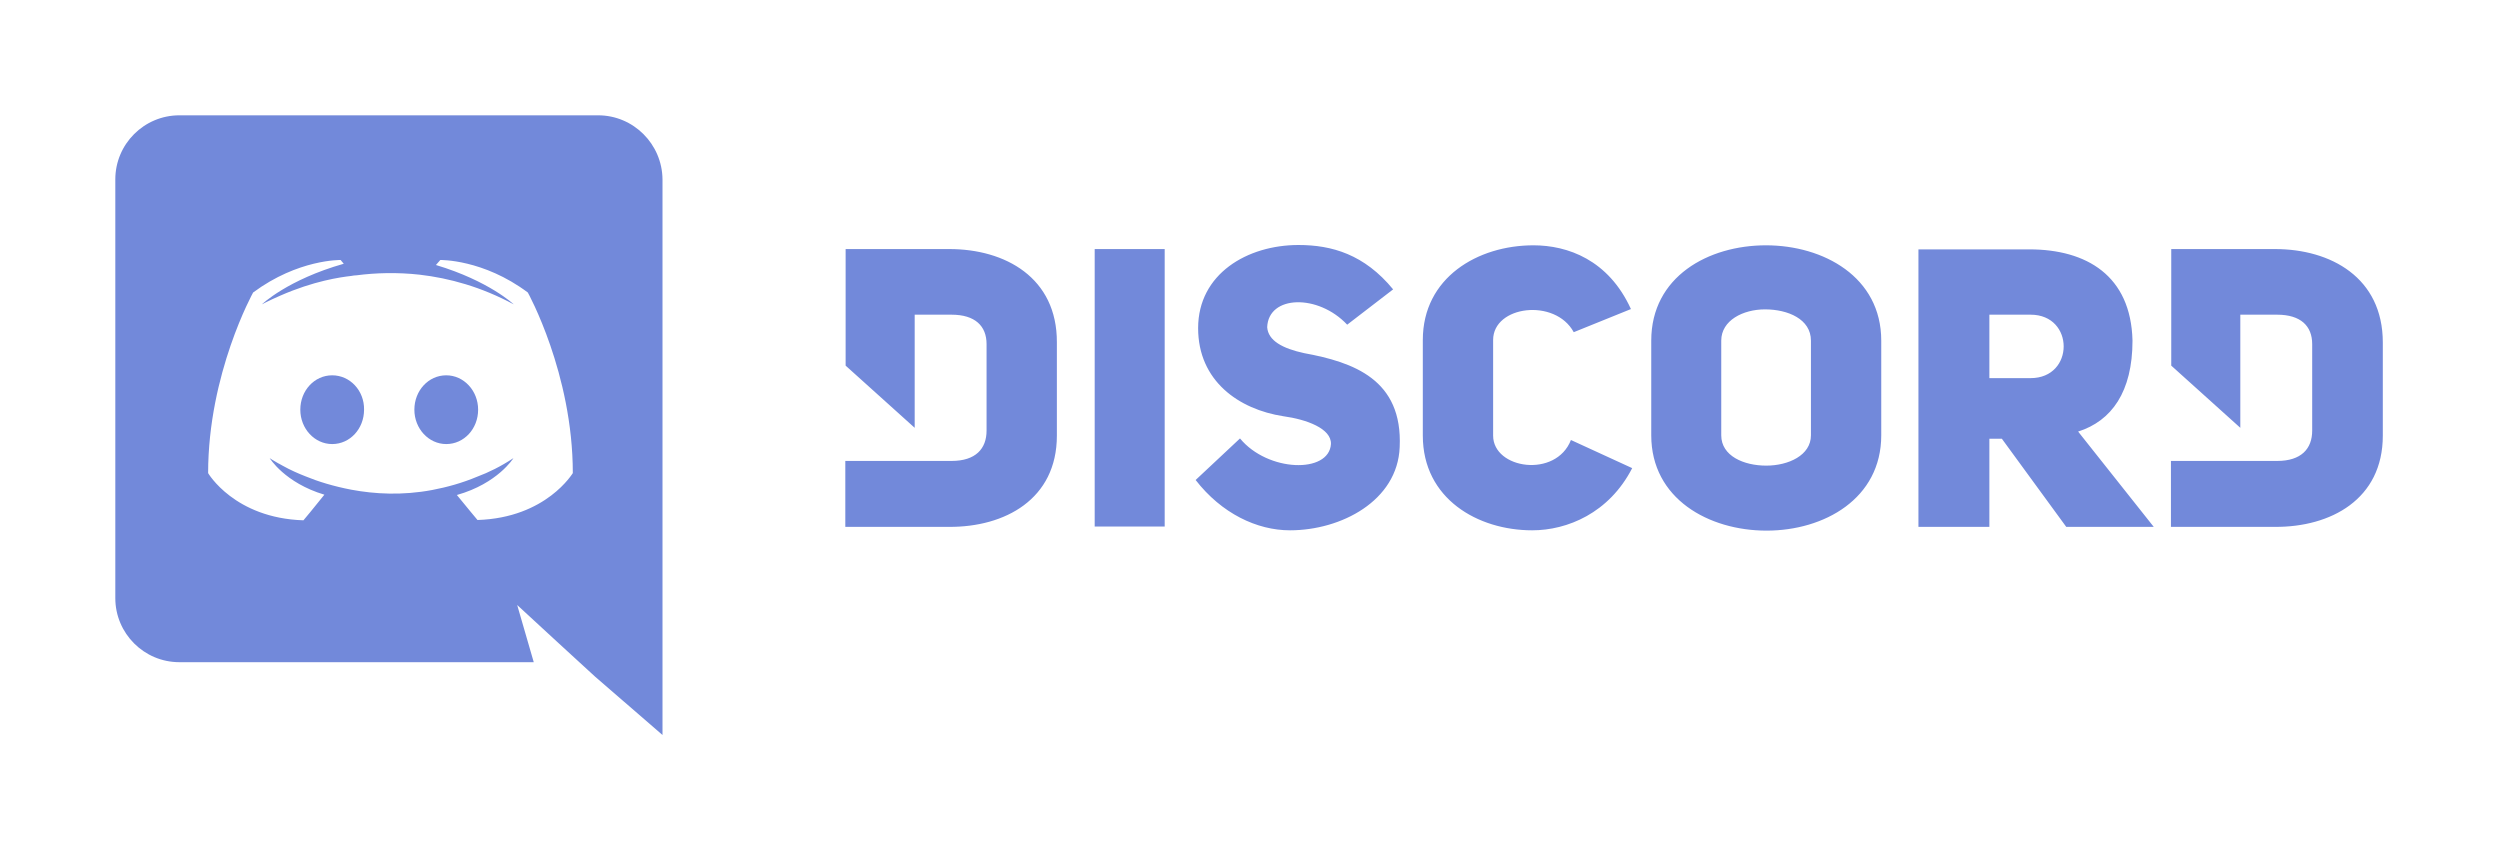 <svg width="800" height="273" viewBox="0 0 800 273" fill="none" xmlns="http://www.w3.org/2000/svg">
<path d="M142.8 120.1C137.1 120.1 132.6 125 132.6 131.1C132.6 137.2 137.2 142.1 142.8 142.1C148.5 142.1 153 137.2 153 131.1C153 125 148.4 120.1 142.8 120.1ZM106.3 120.1C100.6 120.1 96.1 125 96.1 131.1C96.1 137.2 100.7 142.1 106.3 142.1C112 142.1 116.5 137.2 116.5 131.1C116.6 125 112 120.1 106.3 120.1Z" fill="#7289DA"/>
<path d="M191.4 36.9H57.4C46.1 36.9 36.9 46.1 36.9 57.4V191.4C36.9 202.7 46.1 211.9 57.4 211.9H170.8L165.5 193.6L178.3 205.4L190.4 216.5L212 235.2V57.4C211.9 46.1 202.7 36.9 191.4 36.9ZM152.8 166.4C152.8 166.4 149.2 162.1 146.2 158.4C159.3 154.7 164.3 146.6 164.3 146.6C160.2 149.3 156.3 151.2 152.8 152.5C147.8 154.6 143 155.9 138.3 156.8C128.7 158.6 119.9 158.1 112.4 156.7C106.7 155.6 101.8 154.1 97.7 152.4C95.4 151.5 92.9 150.4 90.4 149C90.1 148.8 89.8 148.7 89.5 148.5C89.3 148.4 89.2 148.3 89.1 148.3C87.3 147.3 86.3 146.6 86.3 146.6C86.3 146.6 91.1 154.5 103.8 158.3C100.8 162.1 97.1 166.5 97.1 166.5C75 165.8 66.6 151.4 66.6 151.4C66.6 119.5 81 93.6 81 93.6C95.4 82.9 109 83.2 109 83.2L110 84.4C92 89.5 83.8 97.4 83.8 97.4C83.8 97.4 86 96.2 89.7 94.6C100.4 89.9 108.9 88.7 112.4 88.3C113 88.2 113.5 88.1 114.1 88.1C120.2 87.3 127.1 87.1 134.3 87.9C143.8 89 154 91.8 164.4 97.4C164.4 97.4 156.5 89.9 139.5 84.8L140.9 83.2C140.9 83.2 154.6 82.9 168.9 93.6C168.9 93.6 183.3 119.5 183.3 151.4C183.3 151.3 174.9 165.7 152.8 166.4ZM303.8 79.7H270.6V117L292.7 136.9V100.7H304.5C312 100.7 315.7 104.3 315.7 110.1V137.8C315.7 143.6 312.2 147.5 304.5 147.5H270.5V168.6H303.7C321.5 168.7 338.2 159.8 338.2 139.4V109.6C338.3 88.8 321.6 79.7 303.8 79.7ZM477.8 139.4V108.8C477.8 97.8 497.6 95.3 503.6 106.3L521.9 98.9C514.7 83.1 501.6 78.5 490.7 78.5C472.9 78.5 455.3 88.8 455.3 108.8V139.4C455.3 159.6 472.9 169.7 490.3 169.7C501.5 169.7 514.9 164.2 522.3 149.8L502.7 140.8C497.9 153.1 477.8 150.1 477.8 139.4ZM417.3 113C410.4 111.5 405.8 109 405.5 104.7C405.9 94.4 421.8 94 431.1 103.9L445.8 92.6C436.6 81.4 426.2 78.4 415.5 78.4C399.2 78.4 383.4 87.6 383.4 105C383.4 121.9 396.4 131 410.7 133.2C418 134.2 426.1 137.1 425.9 142.1C425.3 151.6 405.7 151.1 396.8 140.3L382.6 153.6C390.9 164.3 402.2 169.7 412.8 169.7C429.1 169.7 447.2 160.3 447.9 143.1C448.9 121.4 433.1 115.9 417.3 113ZM350.3 168.5H372.7V79.7H350.3V168.5ZM728 79.7H694.8V117L716.9 136.9V100.7H728.7C736.2 100.7 739.9 104.3 739.9 110.1V137.8C739.9 143.6 736.4 147.5 728.7 147.5H694.7V168.6H728C745.8 168.7 762.5 159.8 762.5 139.4V109.6C762.5 88.8 745.8 79.7 728 79.7ZM565.1 78.5C546.7 78.5 528.4 88.5 528.4 109V139.3C528.4 159.6 546.8 169.8 565.3 169.8C583.7 169.8 602 159.6 602 139.3V109C602 88.6 583.5 78.5 565.1 78.5ZM579.5 139.3C579.5 145.7 572.3 149 565.2 149C558 149 550.8 145.9 550.8 139.3V109C550.8 102.5 557.8 99 564.8 99C572.1 99 579.5 102.1 579.5 109V139.3ZM682.4 109C681.9 88.2 667.7 79.8 649.4 79.8H613.9V168.6H636.6V140.4H640.6L661.2 168.6H689.2L665 138.1C675.7 134.7 682.4 125.4 682.4 109ZM649.8 121H636.6V100.7H649.8C663.9 100.7 663.9 121 649.8 121Z" fill="#7289DA"/>
</svg>
